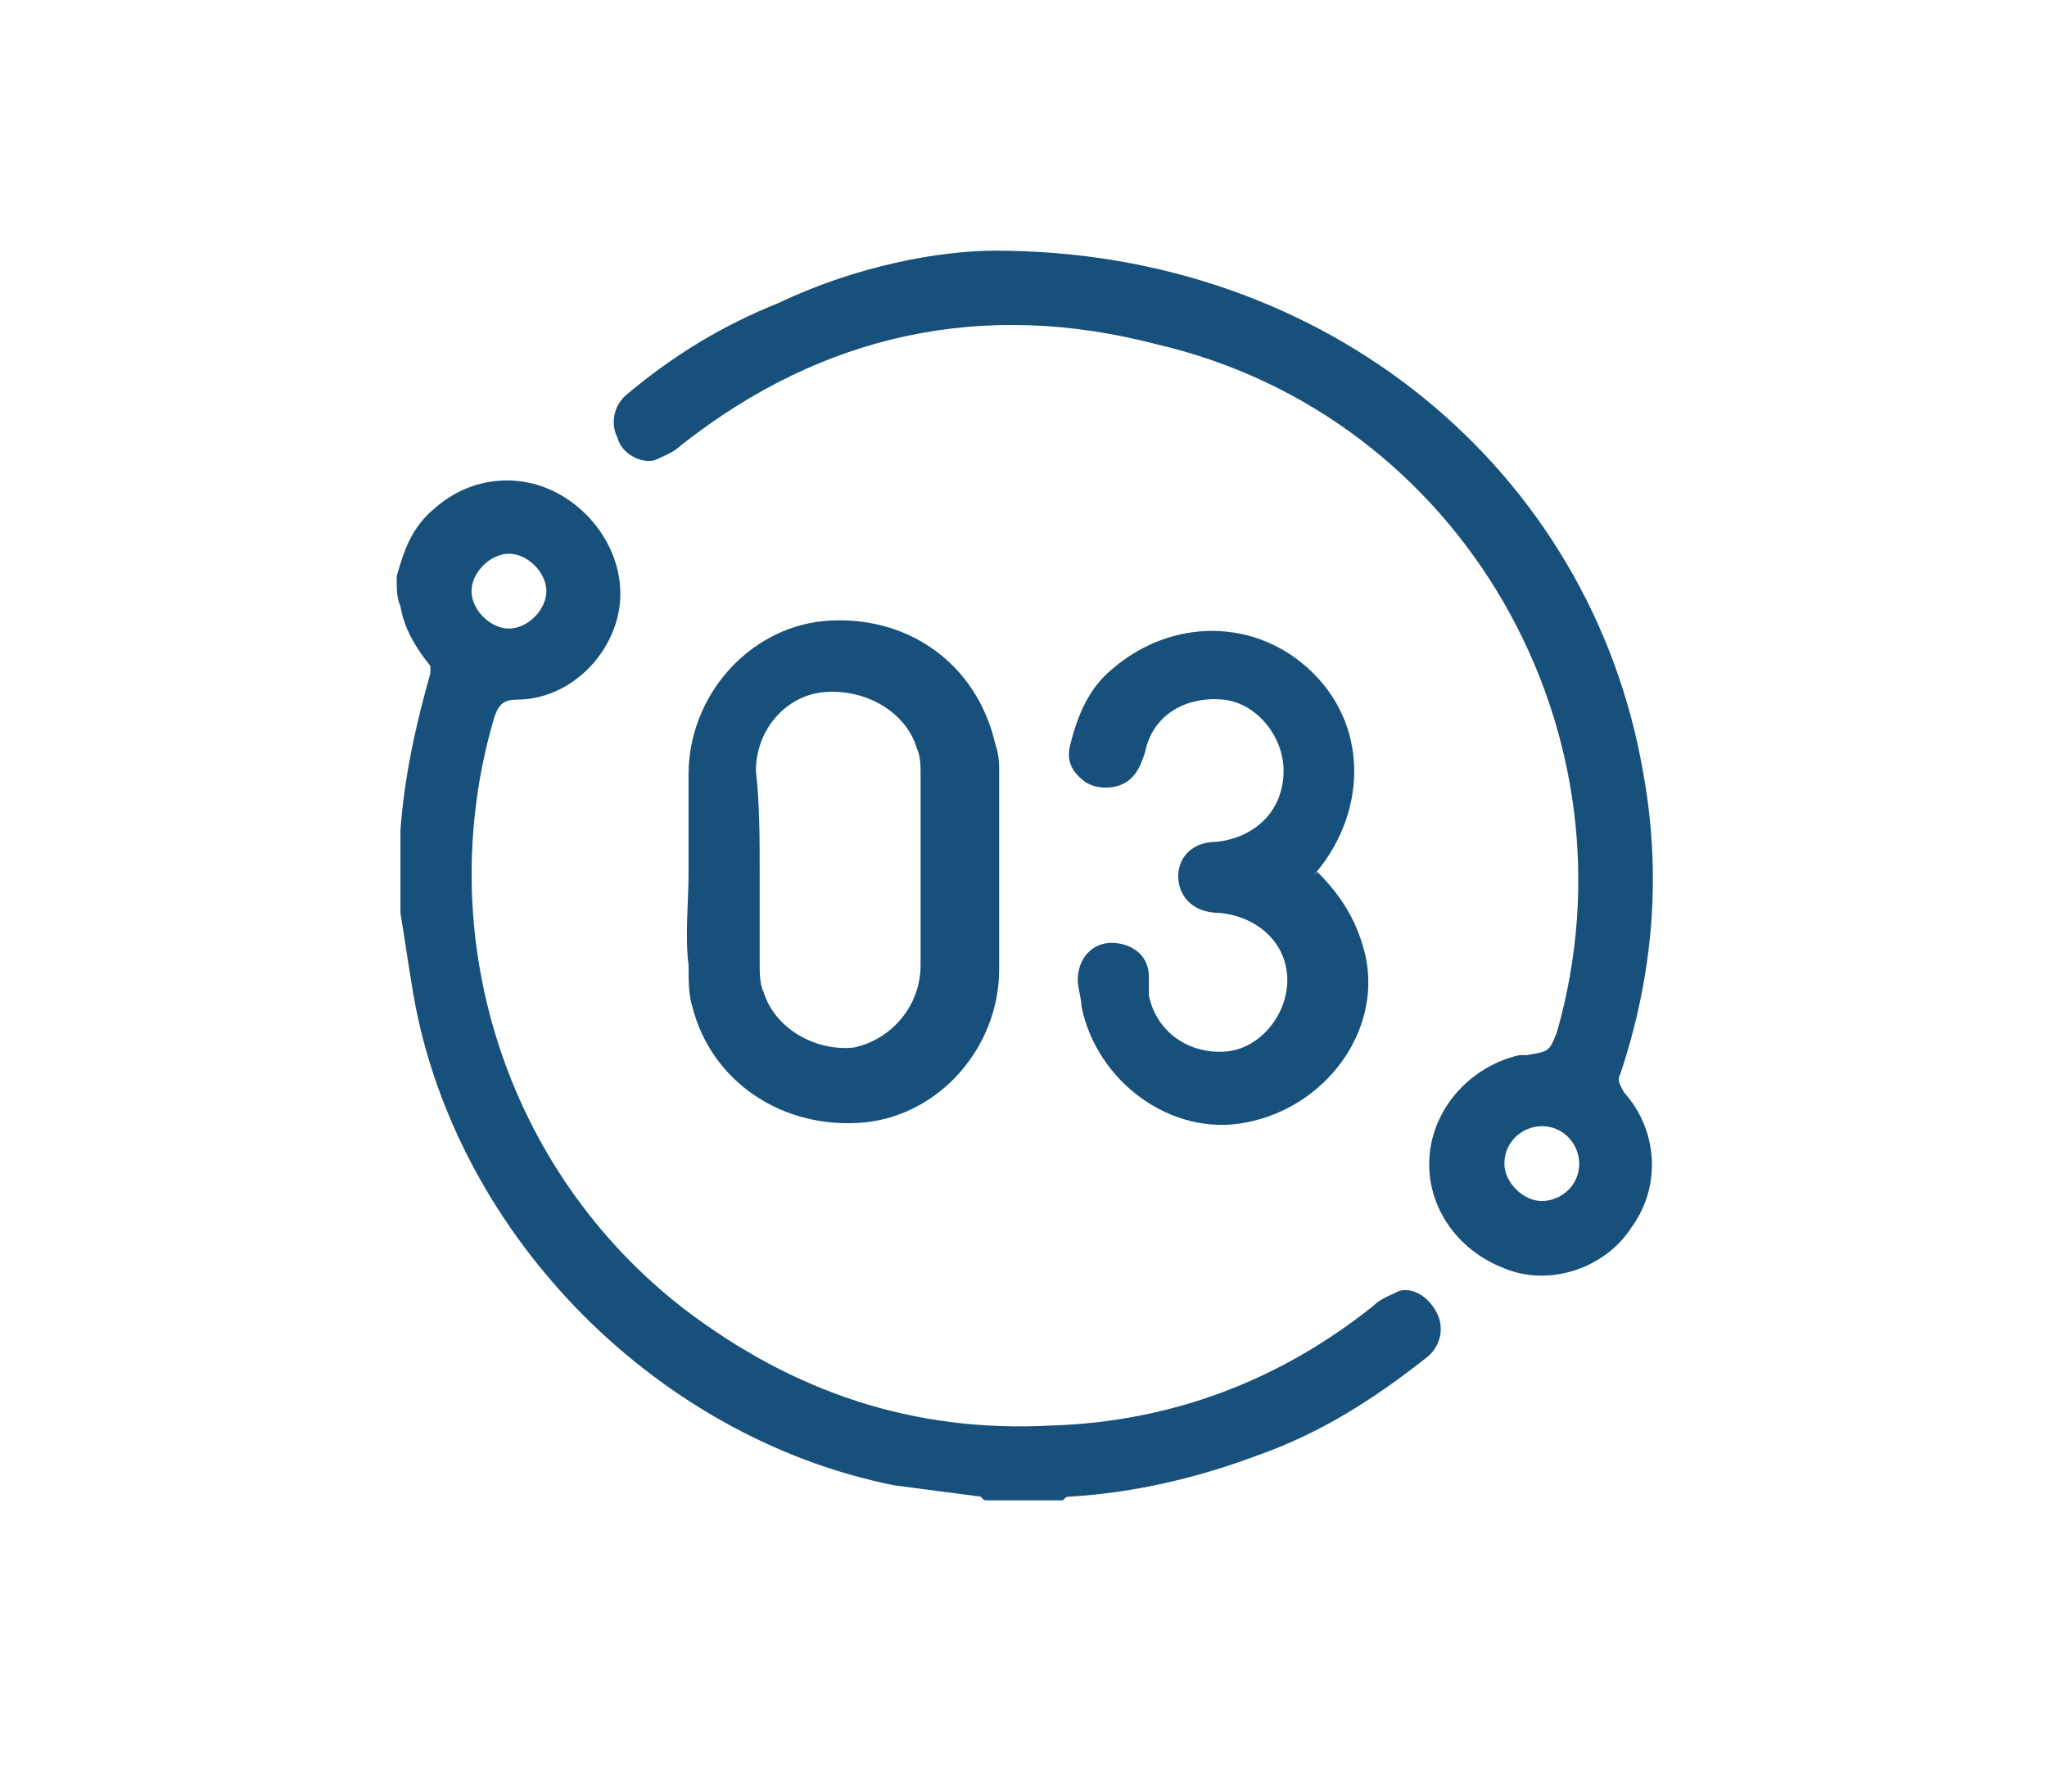 <?xml version="1.0" encoding="utf-8"?>
<!-- Generator: Adobe Illustrator 28.0.0, SVG Export Plug-In . SVG Version: 6.00 Build 0)  -->
<svg version="1.1" id="Layer_1" xmlns="http://www.w3.org/2000/svg" xmlns:xlink="http://www.w3.org/1999/xlink" x="0px" y="0px"
	 viewBox="0 0 54.7 47.9" style="enable-background:new 0 0 54.7 47.9;" xml:space="preserve">
<style type="text/css">
	.st0{fill:#17507B;}
</style>
<g>
	<path class="st0" d="M10.6,15.4c0.2-0.7,0.4-1.3,1-1.8c1-0.9,2.4-1,3.5-0.3c1.1,0.7,1.7,2,1.4,3.2c-0.3,1.2-1.4,2.2-2.7,2.2
		c-0.4,0-0.5,0.2-0.6,0.5c-1.7,5.8,0.3,12.1,5.1,15.8c2.9,2.2,6.1,3.3,9.8,3.1c3.2-0.1,6.1-1.2,8.6-3.2c0.2-0.2,0.5-0.3,0.7-0.4
		c0.4-0.1,0.8,0.2,1,0.6c0.2,0.4,0.1,0.9-0.3,1.2c-1.4,1.1-2.8,2-4.5,2.6c-1.6,0.6-3.3,1-5,1.1c-0.1,0-0.1,0-0.2,0.1
		c-0.7,0-1.4,0-2,0c-0.1,0-0.1,0-0.2-0.1c-0.8-0.1-1.5-0.2-2.3-0.3c-6.5-1.3-11.9-6.9-12.9-13.4c-0.1-0.6-0.2-1.3-0.3-1.9
		c0-0.7,0-1.4,0-2c0-0.1,0-0.1,0-0.2c0.1-1.4,0.4-2.8,0.8-4.2c0-0.1,0-0.2,0-0.2c-0.4-0.5-0.7-1-0.8-1.6
		C10.6,16,10.6,15.7,10.6,15.4z M14.6,15.8c0-0.5-0.5-1-1-1c-0.5,0-1,0.5-1,1c0,0.5,0.5,1,1,1C14.1,16.8,14.6,16.3,14.6,15.8z"/>
	<path class="st0" d="M26.6,6.7c8.9,0,15.9,5.9,17.3,13.9c0.5,2.7,0.3,5.4-0.6,8.1c-0.1,0.2,0,0.3,0.1,0.5c0.9,1,1,2.5,0.2,3.6
		c-0.7,1.1-2.2,1.6-3.4,1.1c-1.3-0.5-2.1-1.7-2-3c0.1-1.3,1.1-2.4,2.4-2.7c0.1,0,0.1,0,0.2,0c0.6-0.1,0.6-0.1,0.8-0.6
		c2.3-8-2.5-16.5-10.7-18.4C26.3,8,22,8.9,18.2,11.9c-0.2,0.2-0.5,0.3-0.7,0.4c-0.4,0.1-0.9-0.2-1-0.6c-0.2-0.4-0.1-0.9,0.3-1.2
		c1.2-1,2.5-1.8,4-2.4C22.9,7.1,25.1,6.7,26.6,6.7z M41.2,32.1c0.5,0,1-0.4,1-1c0-0.5-0.4-1-1-1c-0.5,0-1,0.4-1,1
		C40.2,31.6,40.7,32.1,41.2,32.1z"/>
	<path class="st0" d="M18.4,23.3c0-0.9,0-1.7,0-2.6c0-2.1,1.6-3.9,3.6-4.1c2.2-0.2,4.1,1.1,4.6,3.3c0.1,0.3,0.1,0.5,0.1,0.8
		c0,1.7,0,3.4,0,5.2c0,2.1-1.6,3.9-3.6,4.1c-2.2,0.2-4.1-1.1-4.6-3.1c-0.1-0.3-0.1-0.7-0.1-1.1C18.3,25,18.4,24.1,18.4,23.3z
		 M20.3,23.3C20.3,23.3,20.3,23.3,20.3,23.3c0,0.8,0,1.6,0,2.4c0,0.3,0,0.6,0.1,0.8c0.3,1,1.4,1.6,2.4,1.5c1-0.2,1.8-1.1,1.8-2.2
		c0-1.7,0-3.4,0-5.1c0-0.2,0-0.5-0.1-0.7c-0.3-1-1.4-1.6-2.5-1.5c-1,0.1-1.8,1-1.8,2.1C20.3,21.5,20.3,22.4,20.3,23.3z"/>
	<path class="st0" d="M35.2,23.3c0.7,0.7,1.1,1.4,1.3,2.3c0.4,2-1.1,4-3.2,4.4c-2,0.4-4-1.1-4.4-3.1c0-0.2-0.1-0.5-0.1-0.7
		c0-0.6,0.4-1,0.9-1c0.5,0,1,0.3,1,0.9c0,0.2,0,0.3,0,0.5c0.2,1,1.1,1.6,2.1,1.5c0.9-0.1,1.6-1,1.6-1.9c0-1-0.8-1.7-1.8-1.8
		c-0.6,0-1-0.3-1.1-0.8c-0.1-0.6,0.3-1.1,1-1.1c1-0.1,1.8-0.8,1.8-1.9c0-0.9-0.7-1.8-1.6-1.9c-1-0.1-1.9,0.4-2.1,1.4
		c-0.1,0.3-0.2,0.6-0.5,0.8c-0.3,0.2-0.8,0.2-1.1,0c-0.4-0.3-0.5-0.6-0.4-1c0.2-0.8,0.5-1.5,1.1-2c1.6-1.4,3.9-1.4,5.4,0.1
		c1.5,1.5,1.4,3.8,0,5.4C35.3,23.2,35.3,23.2,35.2,23.3z"/>
</g>
</svg>
